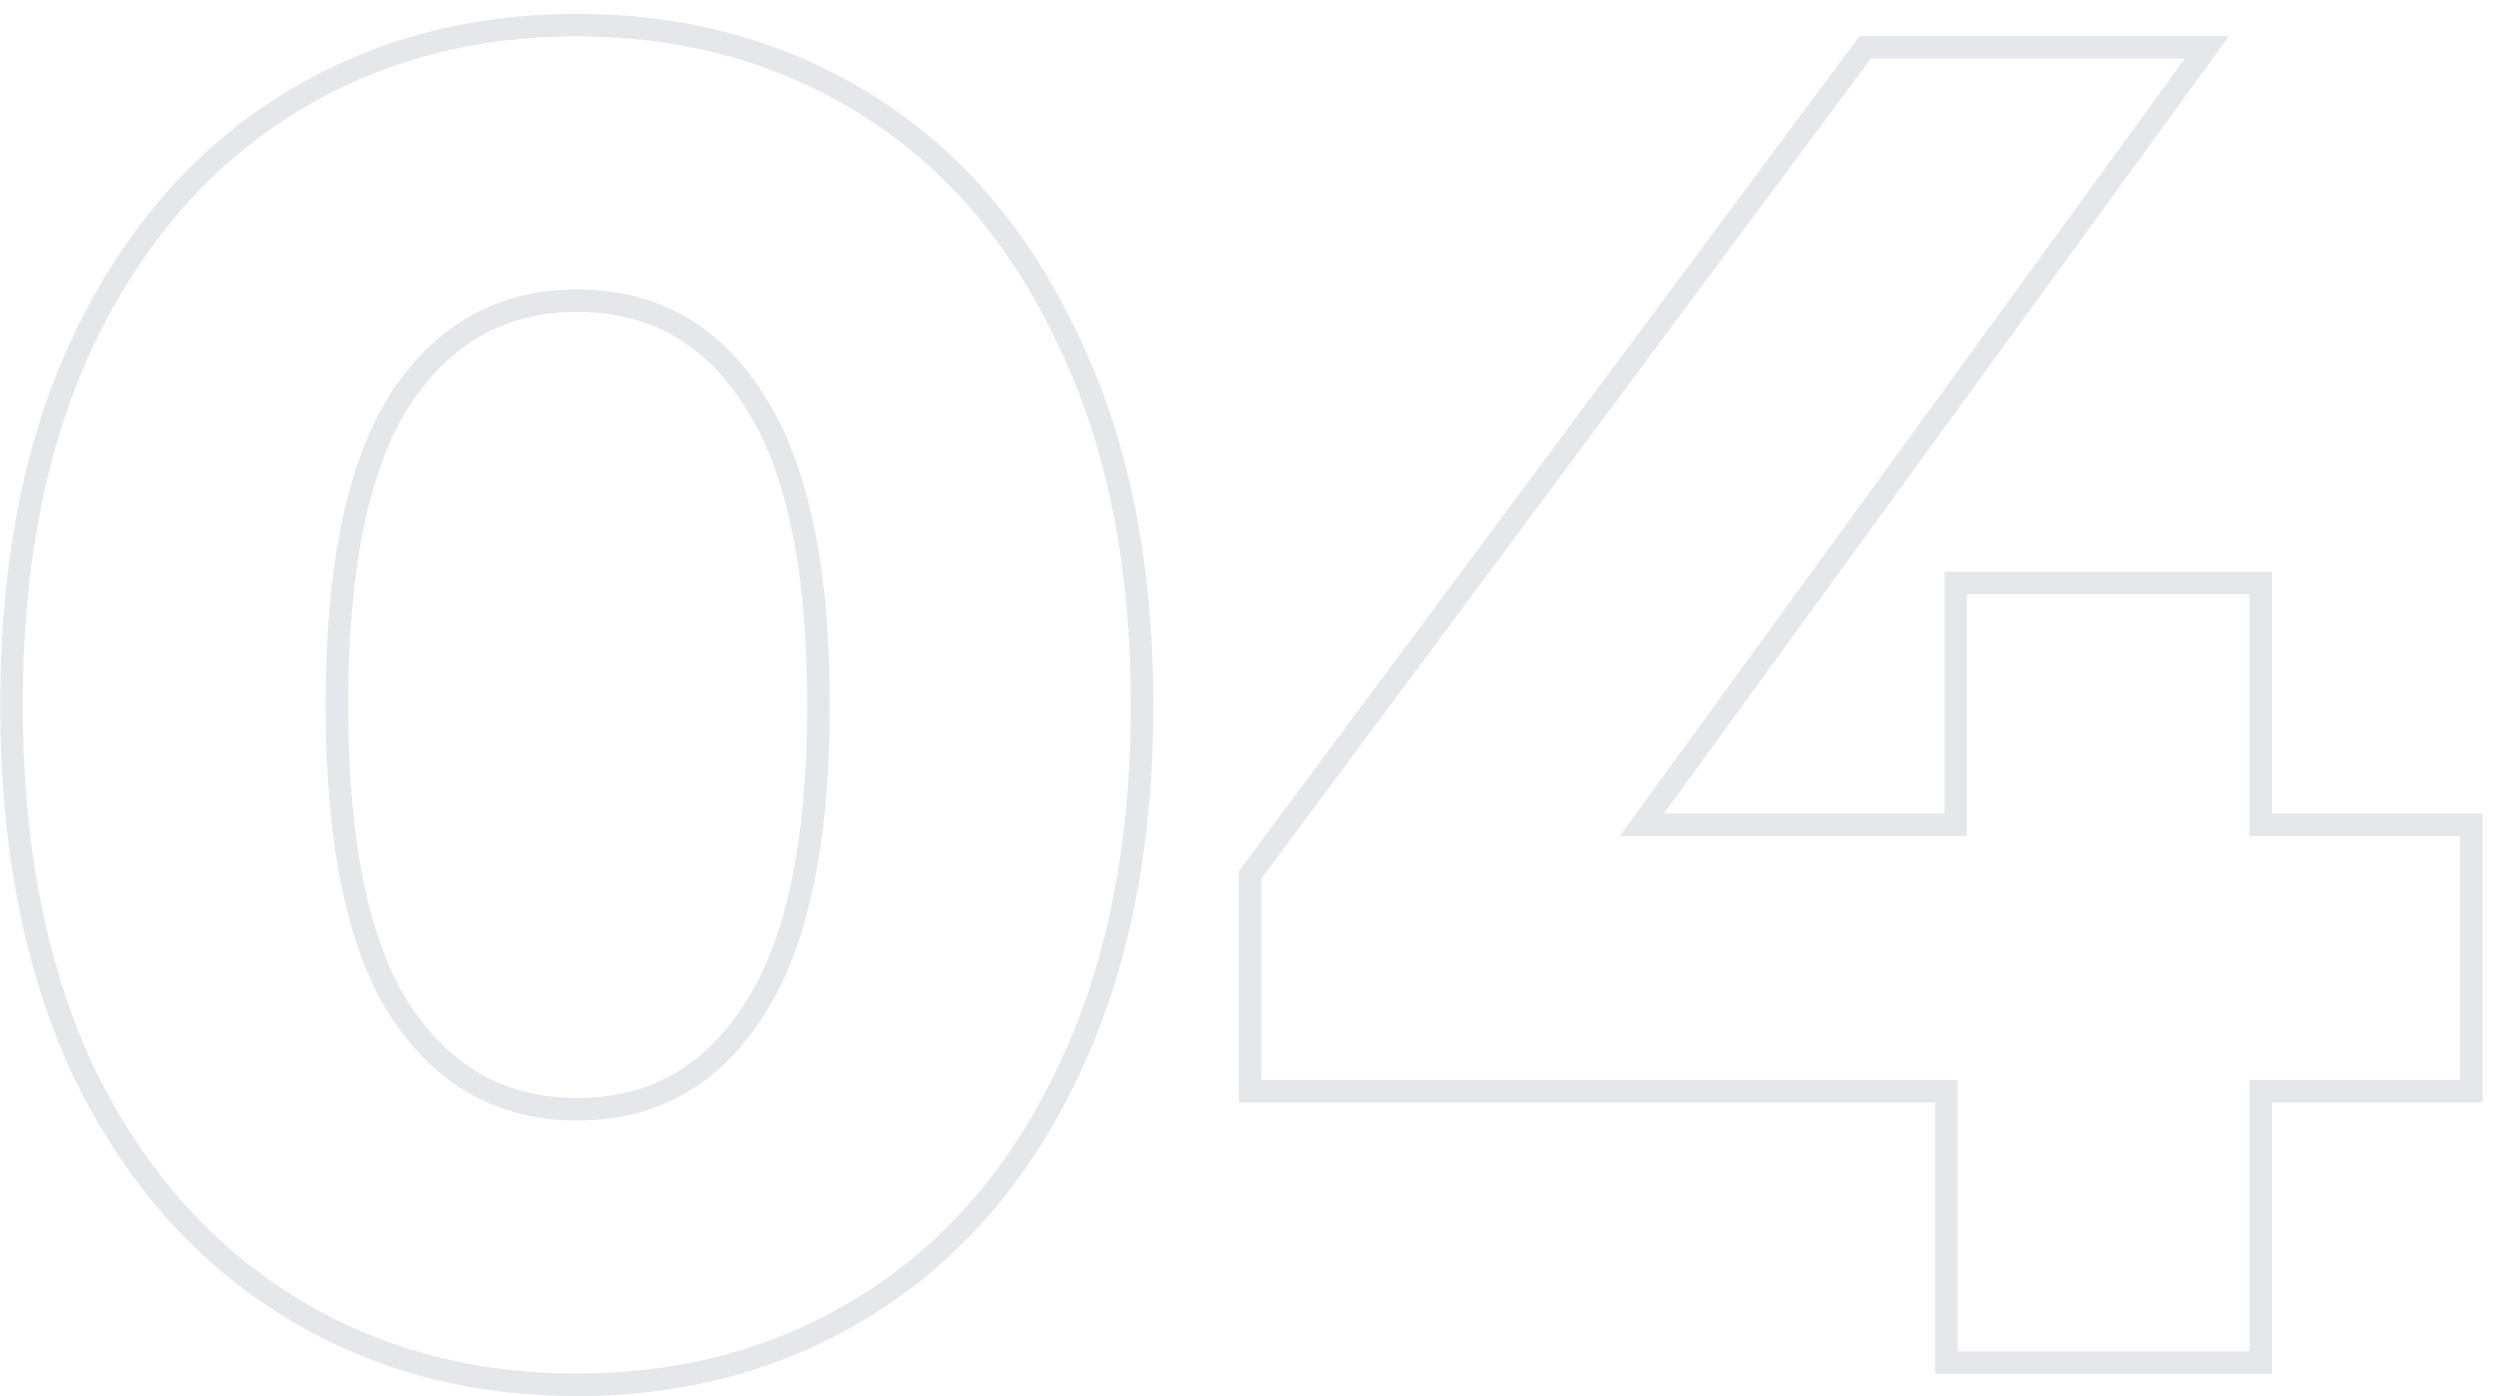 <?xml version="1.0" encoding="UTF-8"?> <svg xmlns="http://www.w3.org/2000/svg" width="111" height="62" viewBox="0 0 111 62" fill="none"> <path opacity="0.1" fill-rule="evenodd" clip-rule="evenodd" d="M3.22 47.717L3.217 47.711C1.066 43.068 0.009 37.587 0.009 31.3C0.009 25.014 1.065 19.559 3.219 14.967L3.221 14.963C5.424 10.332 8.467 6.761 12.364 4.297C16.254 1.837 20.679 0.616 25.608 0.616C30.538 0.616 34.963 1.837 38.853 4.297C42.751 6.762 45.767 10.333 47.915 14.965C50.124 19.557 51.209 25.013 51.209 31.3C51.209 37.59 50.123 43.072 47.915 47.717C45.766 52.297 42.749 55.84 38.853 58.303C34.963 60.763 30.538 61.984 25.608 61.984C20.679 61.984 16.254 60.763 12.364 58.303C8.47 55.841 5.427 52.3 3.224 47.724L3.22 47.717ZM47.011 15.392C44.933 10.909 42.036 7.493 38.319 5.142C34.601 2.792 30.364 1.616 25.608 1.616C20.852 1.616 16.616 2.792 12.899 5.142C9.181 7.493 6.257 10.909 4.125 15.392C2.047 19.82 1.009 25.123 1.009 31.3C1.009 37.477 2.047 42.807 4.125 47.29C6.257 51.718 9.181 55.108 12.899 57.458C16.616 59.809 20.852 60.984 25.608 60.984C30.364 60.984 34.601 59.809 38.319 57.458C42.036 55.108 44.933 51.718 47.011 47.29C49.142 42.807 50.209 37.477 50.209 31.3C50.209 25.123 49.142 19.82 47.011 15.392ZM32.979 44.682C34.836 41.922 35.843 37.517 35.843 31.3C35.843 25.083 34.836 20.678 32.979 17.918L32.972 17.908C31.183 15.174 28.759 13.85 25.608 13.85C22.52 13.85 20.09 15.169 18.242 17.913C16.436 20.676 15.457 25.084 15.457 31.3C15.457 37.516 16.436 41.925 18.242 44.687C20.09 47.431 22.52 48.75 25.608 48.75C28.759 48.75 31.183 47.426 32.972 44.693L32.979 44.682ZM17.409 45.24C15.441 42.233 14.457 37.587 14.457 31.3C14.457 25.014 15.441 20.367 17.409 17.36C19.431 14.354 22.165 12.85 25.608 12.85C29.107 12.85 31.84 14.354 33.809 17.36C35.831 20.367 36.843 25.014 36.843 31.3C36.843 37.587 35.831 42.233 33.809 45.24C31.84 48.247 29.107 49.75 25.608 49.75C22.165 49.75 19.431 48.247 17.409 45.24ZM110.225 48.946H100.877V61H85.921V48.946H55.007V38.677L82.564 1.6H98.97L73.878 36.122H86.331V25.38H100.877V36.122H110.225V48.946ZM99.877 37.122V26.38H87.331V37.122H71.915L97.007 2.6H83.067L56.007 39.008V47.946H86.921V60H99.877V47.946H109.225V37.122H99.877Z" fill="#040E2D"></path> </svg> 